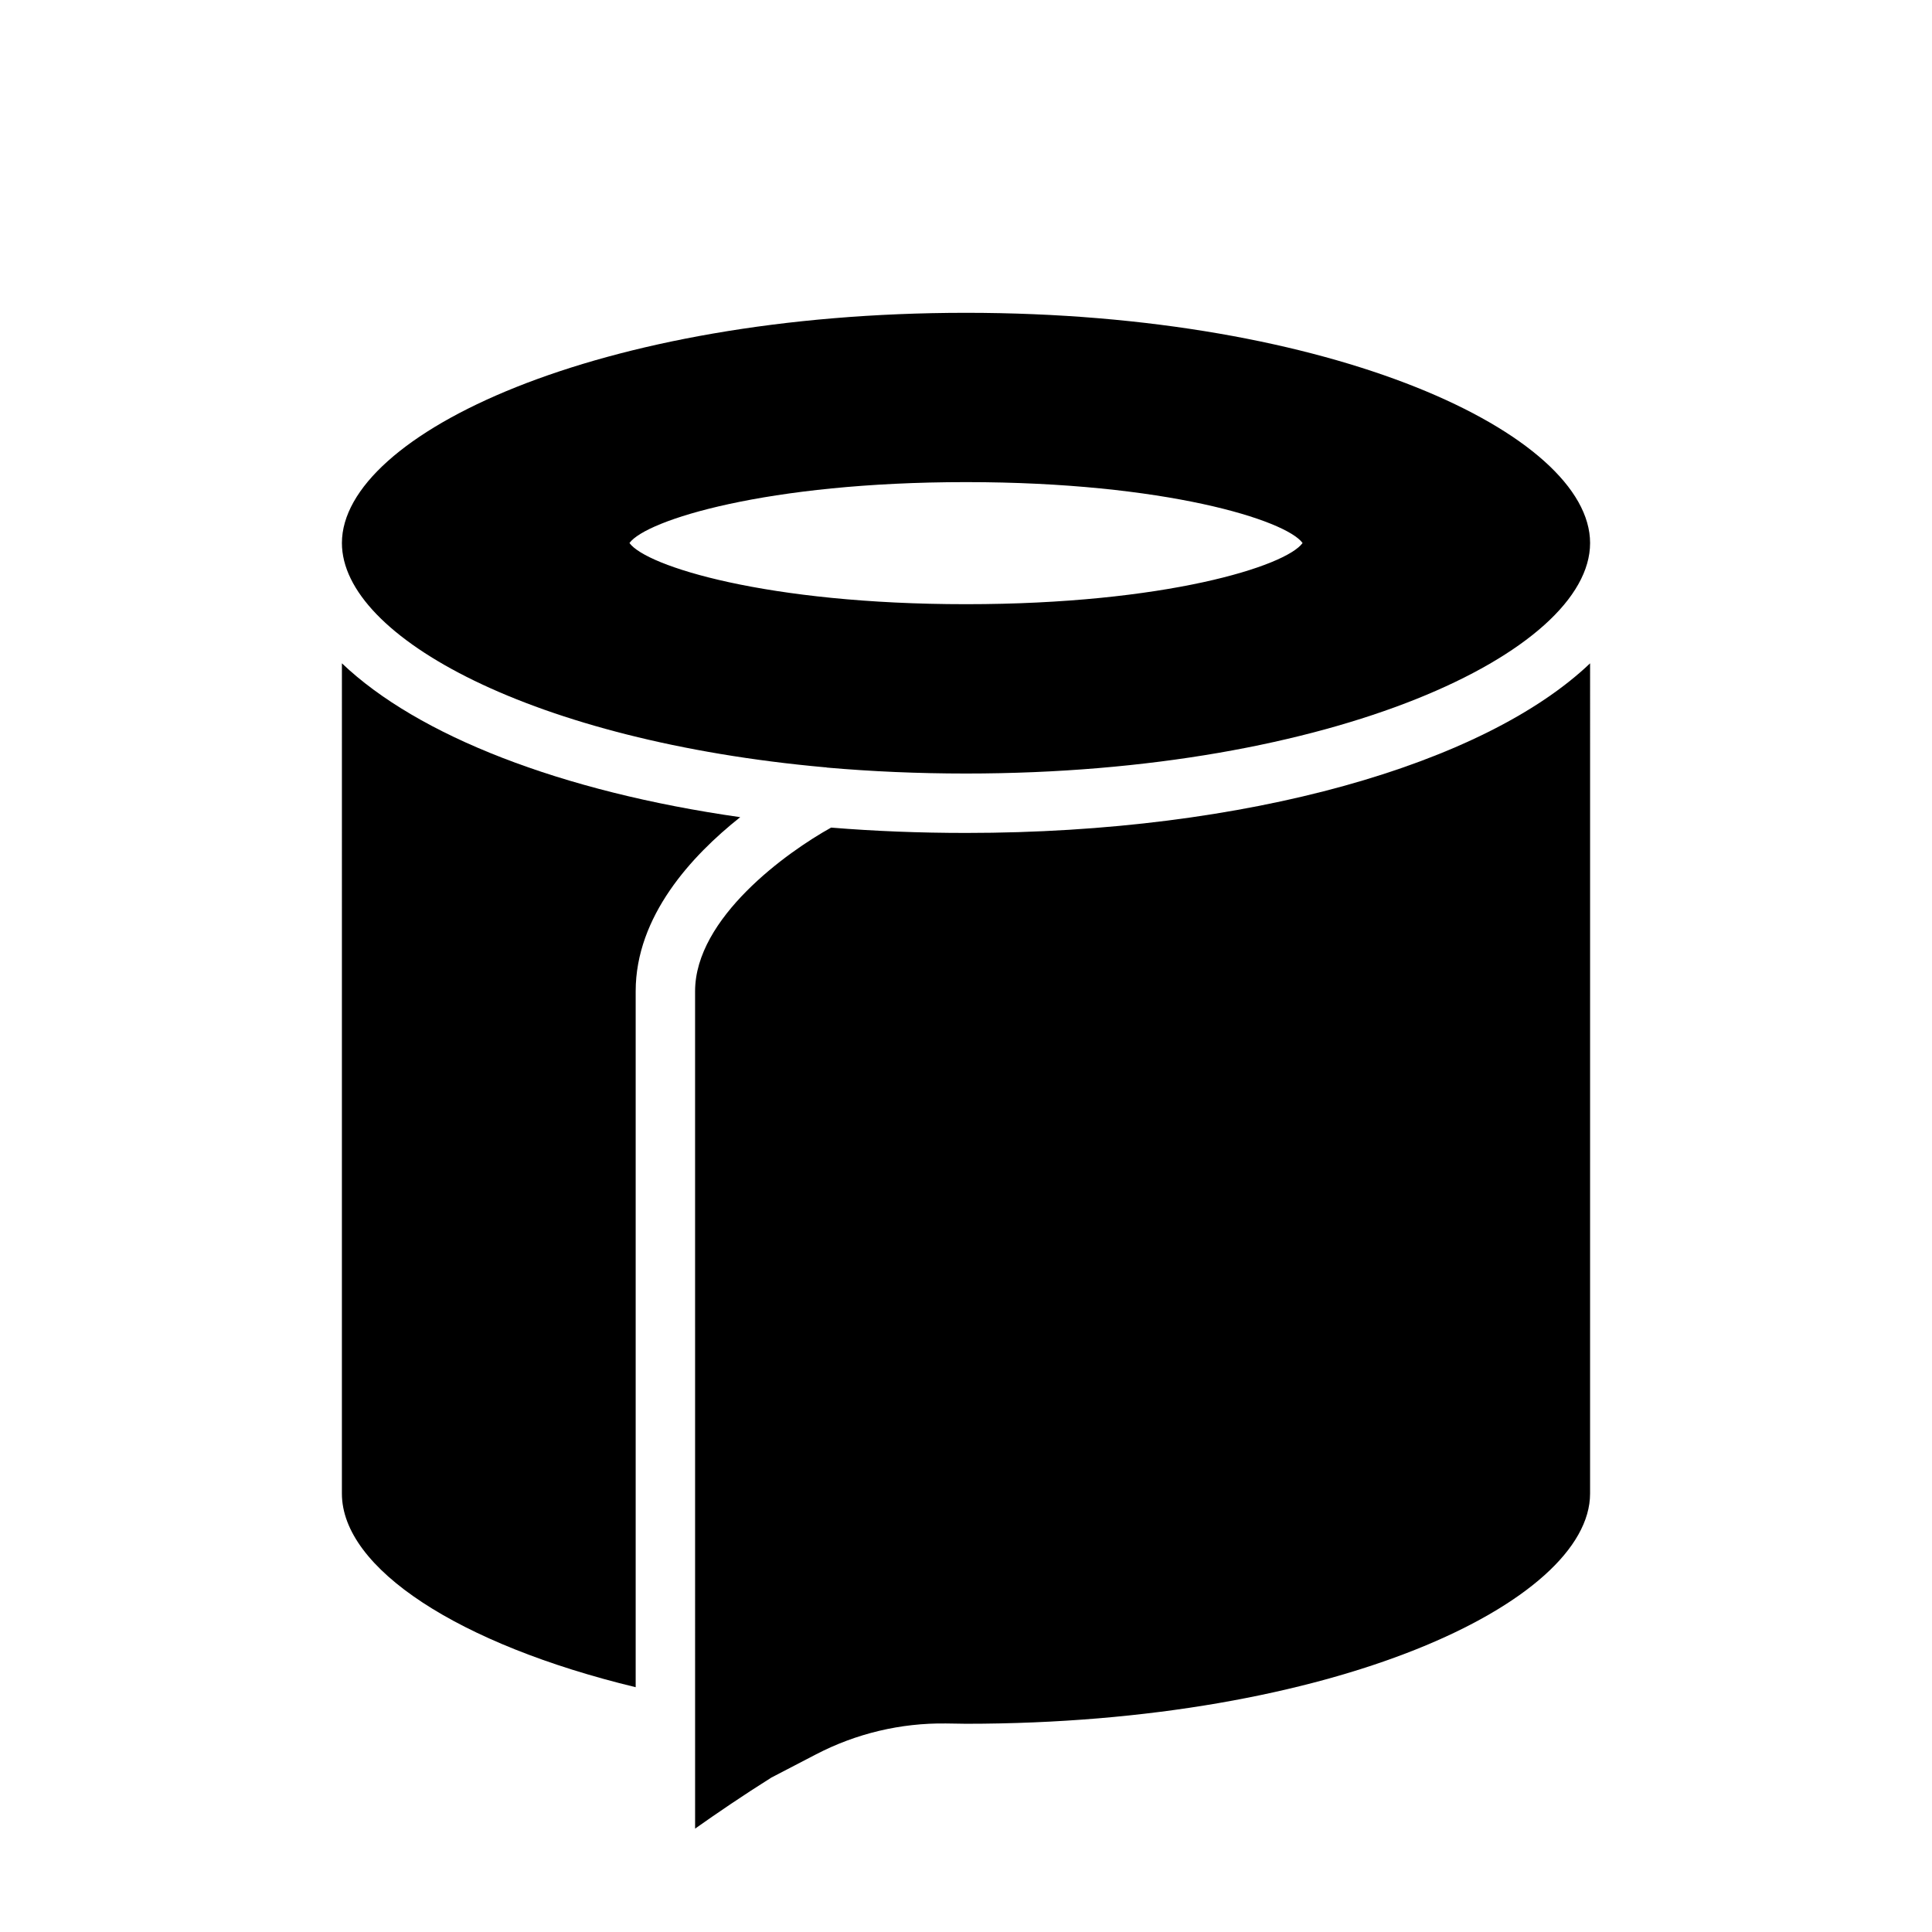 <?xml version="1.0" encoding="UTF-8"?>
<!-- Uploaded to: SVG Find, www.svgrepo.com, Generator: SVG Find Mixer Tools -->
<svg fill="#000000" width="800px" height="800px" version="1.1" viewBox="144 144 512 512" xmlns="http://www.w3.org/2000/svg">
 <g>
  <path d="m362.61 347.34c0.188-0.02 0.379 0.008 0.551 0.078 11.73 1.023 24.008 1.574 36.84 1.574 97.457 0 165.39-32.195 165.39-61.086 0-28.812-67.938-61.008-165.39-61.008s-165.39 32.195-165.39 61.008c0 25.031 51.012 52.504 128 59.434zm37.395-75.574c52.82 0 84.781 10.078 89.191 16.137-4.41 6.141-36.367 16.215-89.191 16.215-52.82 0-84.781-10.078-89.191-16.215 4.41-6.059 36.367-16.137 89.191-16.137z"/>
  <path d="m364.26 363.32c-11.652 6.453-36.055 23.93-36.055 43.375l0.004 221.91c5.668-4.016 12.832-8.895 20.23-13.539l11.809-6.141c10.637-5.539 22.484-8.352 34.477-8.188 1.812 0 3.543 0.078 5.273 0.078 97.457 0 165.39-32.195 165.39-61.008l0.004-220.02c-28.023 26.688-90.766 44.949-165.39 44.949-12.281 0-24.246-0.473-35.742-1.414z"/>
  <path d="m340.17 360.56c-47.469-6.769-85.41-21.57-105.56-40.777l-0.004 220.02c0 19.836 30.938 39.988 77.855 51.324v-184.44c0-19.84 14.801-35.898 27.711-46.133z"/>
 </g>
</svg>